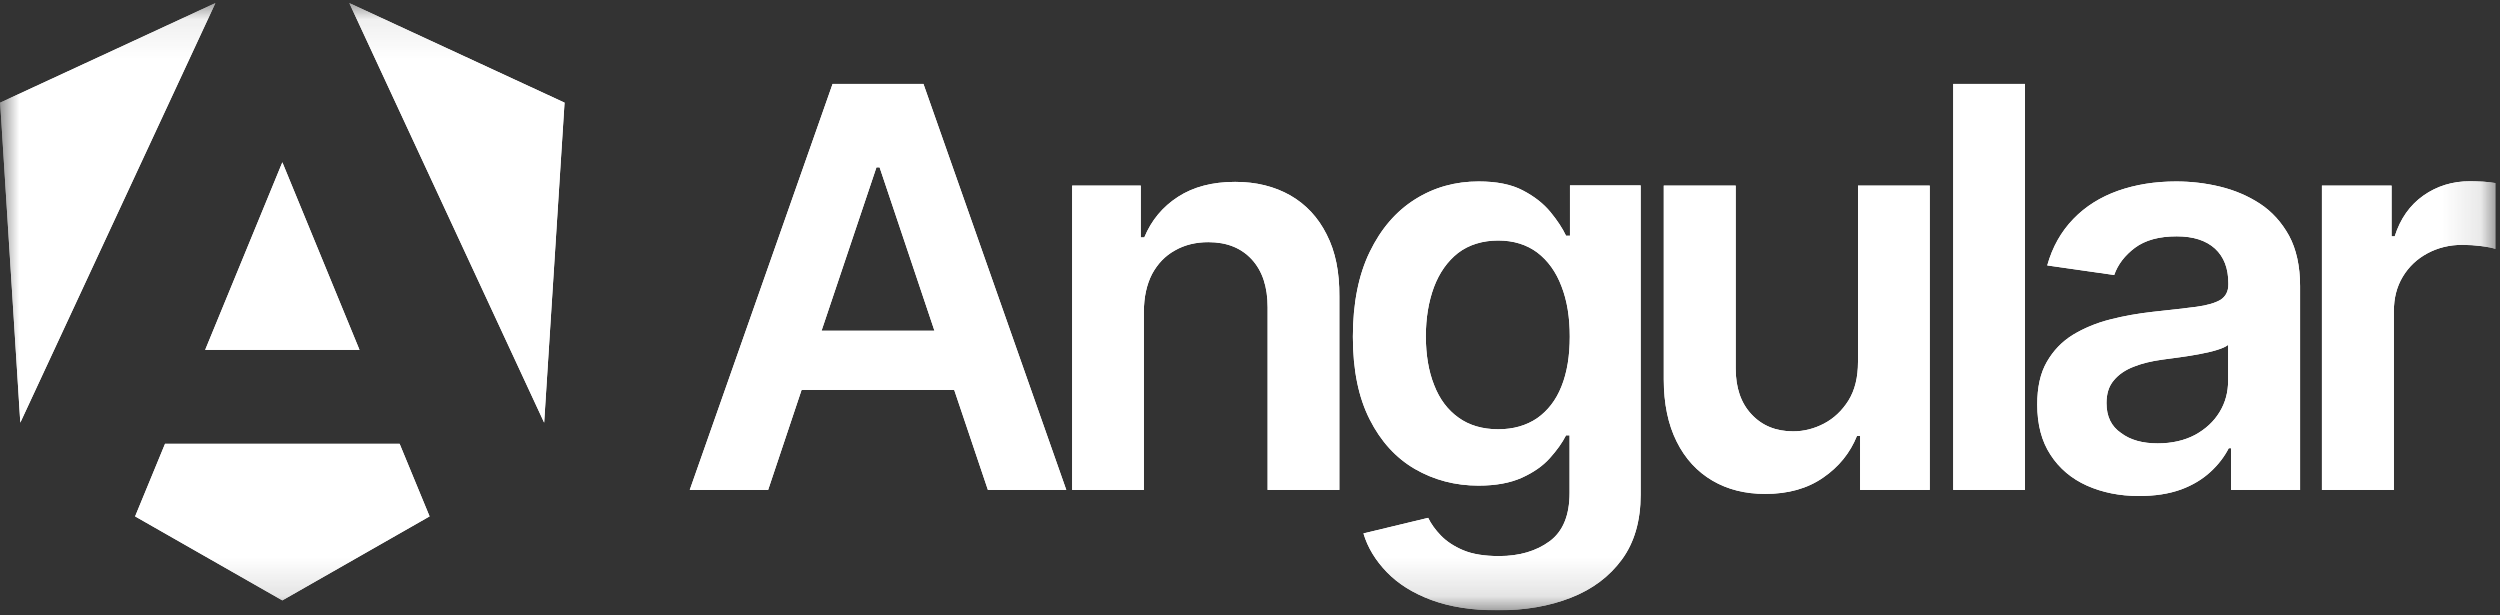 <svg xmlns="http://www.w3.org/2000/svg" width="65" height="16" viewBox="0 0 65 16" fill="none"><rect x="0" y="0" width="65" height="16" fill="#333333" stroke="none"/><g clip-path="url(#clip0_11703_5862)"><mask id="mask0_11703_5862" style="mask-type:luminance" maskUnits="userSpaceOnUse" x="0" y="0" width="65" height="16"><path d="M0.004 0.08H64.89V15.869H0.004V0.08Z" fill="white"></path></mask><g mask="url(#mask0_11703_5862)"><path d="M25.686 12.739H27.724L24.01 2.183H21.647L17.933 12.739H19.971L20.841 10.139H24.81L25.686 12.739ZM21.36 8.599L22.788 4.35H22.869L24.296 8.599H21.36ZM29.741 8.101V12.739H27.876V4.826H29.66V6.172H29.752C29.936 5.729 30.227 5.377 30.628 5.118C31.028 4.858 31.525 4.729 32.114 4.729C32.66 4.729 33.136 4.847 33.547 5.08C33.953 5.312 34.272 5.653 34.493 6.096C34.721 6.539 34.829 7.074 34.823 7.707V12.739H32.958V7.988C32.958 7.458 32.823 7.047 32.547 6.745C32.271 6.447 31.898 6.296 31.417 6.296C31.093 6.296 30.801 6.366 30.547 6.512C30.292 6.653 30.098 6.858 29.952 7.128C29.817 7.393 29.741 7.718 29.741 8.101ZM38.938 15.869C38.267 15.869 37.694 15.777 37.213 15.599C36.732 15.42 36.348 15.177 36.056 14.874C35.764 14.572 35.559 14.236 35.45 13.869L37.132 13.464C37.208 13.62 37.316 13.772 37.462 13.923C37.608 14.074 37.802 14.204 38.046 14.307C38.289 14.409 38.602 14.458 38.975 14.458C39.505 14.458 39.943 14.328 40.289 14.074C40.635 13.82 40.809 13.399 40.809 12.815V11.318H40.717C40.619 11.512 40.479 11.707 40.295 11.912C40.111 12.118 39.868 12.285 39.57 12.42C39.267 12.556 38.895 12.626 38.44 12.626C37.835 12.626 37.283 12.48 36.786 12.193C36.294 11.907 35.899 11.474 35.613 10.907C35.321 10.334 35.175 9.62 35.175 8.755C35.175 7.891 35.321 7.15 35.613 6.55C35.904 5.95 36.294 5.496 36.791 5.183C37.289 4.869 37.84 4.718 38.446 4.718C38.911 4.718 39.294 4.793 39.592 4.95C39.895 5.107 40.133 5.296 40.311 5.512C40.489 5.729 40.625 5.934 40.717 6.129H40.819V4.82H42.657V12.864C42.657 13.539 42.495 14.101 42.171 14.545C41.846 14.988 41.409 15.318 40.846 15.539C40.284 15.761 39.646 15.869 38.938 15.869ZM38.954 11.161C39.349 11.161 39.684 11.064 39.965 10.874C40.241 10.68 40.457 10.404 40.598 10.047C40.744 9.685 40.814 9.253 40.814 8.75C40.814 8.247 40.744 7.815 40.598 7.442C40.457 7.069 40.246 6.777 39.97 6.566C39.695 6.361 39.354 6.253 38.954 6.253C38.554 6.253 38.192 6.361 37.91 6.577C37.635 6.793 37.424 7.091 37.283 7.464C37.143 7.842 37.072 8.269 37.072 8.745C37.072 9.22 37.143 9.653 37.289 10.015C37.429 10.377 37.64 10.658 37.921 10.858C38.197 11.058 38.543 11.161 38.954 11.161ZM48.308 9.41V4.826H50.173V12.739H48.362V11.334H48.281C48.102 11.777 47.81 12.139 47.399 12.42C46.994 12.701 46.491 12.842 45.896 12.842C45.377 12.842 44.918 12.728 44.523 12.496C44.128 12.264 43.815 11.928 43.593 11.48C43.371 11.037 43.258 10.496 43.258 9.864V4.826H45.128V9.577C45.128 10.08 45.264 10.48 45.539 10.772C45.815 11.069 46.177 11.215 46.621 11.215C46.896 11.215 47.161 11.15 47.421 11.015C47.68 10.88 47.891 10.68 48.059 10.415C48.227 10.145 48.308 9.81 48.308 9.41ZM52.649 2.183V12.739H50.784V2.183H52.649V2.183ZM55.612 12.896C55.109 12.896 54.66 12.804 54.26 12.626C53.86 12.447 53.541 12.177 53.314 11.826C53.082 11.474 52.968 11.037 52.968 10.518C52.968 10.069 53.049 9.701 53.217 9.41C53.385 9.118 53.606 8.885 53.893 8.707C54.179 8.534 54.498 8.399 54.861 8.307C55.217 8.215 55.59 8.15 55.974 8.107C56.439 8.058 56.812 8.015 57.104 7.977C57.391 7.939 57.602 7.874 57.737 7.793C57.867 7.707 57.937 7.577 57.937 7.399V7.366C57.937 6.977 57.823 6.68 57.591 6.464C57.358 6.253 57.029 6.145 56.596 6.145C56.136 6.145 55.78 6.242 55.509 6.442C55.244 6.642 55.066 6.874 54.969 7.15L53.228 6.901C53.363 6.42 53.59 6.02 53.909 5.691C54.222 5.366 54.612 5.123 55.066 4.961C55.526 4.799 56.028 4.718 56.58 4.718C56.964 4.718 57.342 4.761 57.721 4.853C58.099 4.945 58.445 5.091 58.759 5.296C59.072 5.502 59.321 5.777 59.516 6.129C59.705 6.48 59.802 6.918 59.802 7.442V12.739H58.007V11.653H57.948C57.834 11.874 57.678 12.08 57.472 12.269C57.267 12.458 57.012 12.615 56.704 12.728C56.385 12.842 56.028 12.896 55.612 12.896ZM56.099 11.528C56.472 11.528 56.796 11.453 57.072 11.307C57.348 11.155 57.559 10.961 57.71 10.712C57.861 10.464 57.931 10.193 57.931 9.901V8.966C57.872 9.015 57.775 9.058 57.634 9.101C57.494 9.145 57.342 9.177 57.169 9.21C56.996 9.242 56.829 9.269 56.661 9.291C56.493 9.312 56.347 9.334 56.223 9.35C55.947 9.388 55.693 9.447 55.477 9.534C55.255 9.62 55.082 9.739 54.958 9.891C54.828 10.042 54.769 10.242 54.769 10.48C54.769 10.826 54.893 11.085 55.147 11.258C55.39 11.442 55.709 11.528 56.099 11.528ZM60.37 12.739V4.826H62.181V6.145H62.262C62.408 5.685 62.657 5.334 63.008 5.085C63.36 4.837 63.765 4.712 64.219 4.712C64.322 4.712 64.441 4.718 64.566 4.723C64.695 4.734 64.803 4.745 64.89 4.761V6.474C64.809 6.447 64.685 6.42 64.517 6.399C64.354 6.378 64.189 6.367 64.025 6.366C63.684 6.366 63.382 6.442 63.111 6.588C62.841 6.734 62.63 6.934 62.473 7.193C62.316 7.453 62.241 7.75 62.241 8.085V12.739H60.37ZM14.678 2.669L14.148 10.988L9.082 0.08L14.678 2.669ZM11.169 13.426L7.341 15.61L3.513 13.426L4.291 11.539H10.39L11.169 13.426ZM7.341 4.22L9.347 9.096H5.335L7.341 4.22ZM0.528 10.988L0.004 2.669L5.6 0.08L0.528 10.988Z" fill="white"></path><path d="M25.686 12.739H27.724L24.01 2.183H21.647L17.933 12.739H19.971L20.841 10.139H24.81L25.686 12.739ZM21.36 8.599L22.788 4.35H22.869L24.296 8.599H21.36ZM29.741 8.101V12.739H27.876V4.826H29.66V6.172H29.752C29.936 5.729 30.227 5.377 30.628 5.118C31.028 4.858 31.525 4.729 32.114 4.729C32.66 4.729 33.136 4.847 33.547 5.08C33.953 5.312 34.272 5.653 34.493 6.096C34.721 6.539 34.829 7.074 34.823 7.707V12.739H32.958V7.988C32.958 7.458 32.823 7.047 32.547 6.745C32.271 6.447 31.898 6.296 31.417 6.296C31.093 6.296 30.801 6.366 30.547 6.512C30.292 6.653 30.098 6.858 29.952 7.128C29.817 7.393 29.741 7.718 29.741 8.101ZM38.938 15.869C38.267 15.869 37.694 15.777 37.213 15.599C36.732 15.42 36.348 15.177 36.056 14.874C35.764 14.572 35.559 14.236 35.45 13.869L37.132 13.464C37.208 13.62 37.316 13.772 37.462 13.923C37.608 14.074 37.802 14.204 38.046 14.307C38.289 14.409 38.602 14.458 38.975 14.458C39.505 14.458 39.943 14.328 40.289 14.074C40.635 13.82 40.809 13.399 40.809 12.815V11.318H40.717C40.619 11.512 40.479 11.707 40.295 11.912C40.111 12.118 39.868 12.285 39.57 12.42C39.267 12.556 38.895 12.626 38.44 12.626C37.835 12.626 37.283 12.48 36.786 12.193C36.294 11.907 35.899 11.474 35.613 10.907C35.321 10.334 35.175 9.62 35.175 8.755C35.175 7.891 35.321 7.15 35.613 6.55C35.904 5.95 36.294 5.496 36.791 5.183C37.289 4.869 37.84 4.718 38.446 4.718C38.911 4.718 39.294 4.793 39.592 4.95C39.895 5.107 40.133 5.296 40.311 5.512C40.489 5.729 40.625 5.934 40.717 6.129H40.819V4.82H42.657V12.864C42.657 13.539 42.495 14.101 42.171 14.545C41.846 14.988 41.409 15.318 40.846 15.539C40.284 15.761 39.646 15.869 38.938 15.869ZM38.954 11.161C39.349 11.161 39.684 11.064 39.965 10.874C40.241 10.68 40.457 10.404 40.598 10.047C40.744 9.685 40.814 9.253 40.814 8.75C40.814 8.247 40.744 7.815 40.598 7.442C40.457 7.069 40.246 6.777 39.97 6.566C39.695 6.361 39.354 6.253 38.954 6.253C38.554 6.253 38.192 6.361 37.91 6.577C37.635 6.793 37.424 7.091 37.283 7.464C37.143 7.842 37.072 8.269 37.072 8.745C37.072 9.22 37.143 9.653 37.289 10.015C37.429 10.377 37.64 10.658 37.921 10.858C38.197 11.058 38.543 11.161 38.954 11.161ZM48.308 9.41V4.826H50.173V12.739H48.362V11.334H48.281C48.102 11.777 47.81 12.139 47.399 12.42C46.994 12.701 46.491 12.842 45.896 12.842C45.377 12.842 44.918 12.728 44.523 12.496C44.128 12.264 43.815 11.928 43.593 11.48C43.371 11.037 43.258 10.496 43.258 9.864V4.826H45.128V9.577C45.128 10.08 45.264 10.48 45.539 10.772C45.815 11.069 46.177 11.215 46.621 11.215C46.896 11.215 47.161 11.15 47.421 11.015C47.68 10.88 47.891 10.68 48.059 10.415C48.227 10.145 48.308 9.81 48.308 9.41ZM52.649 2.183V12.739H50.784V2.183H52.649V2.183ZM55.612 12.896C55.109 12.896 54.66 12.804 54.26 12.626C53.86 12.447 53.541 12.177 53.314 11.826C53.082 11.474 52.968 11.037 52.968 10.518C52.968 10.069 53.049 9.701 53.217 9.41C53.385 9.118 53.606 8.885 53.893 8.707C54.179 8.534 54.498 8.399 54.861 8.307C55.217 8.215 55.59 8.15 55.974 8.107C56.439 8.058 56.812 8.015 57.104 7.977C57.391 7.939 57.602 7.874 57.737 7.793C57.867 7.707 57.937 7.577 57.937 7.399V7.366C57.937 6.977 57.823 6.68 57.591 6.464C57.358 6.253 57.029 6.145 56.596 6.145C56.136 6.145 55.78 6.242 55.509 6.442C55.244 6.642 55.066 6.874 54.969 7.15L53.228 6.901C53.363 6.42 53.59 6.02 53.909 5.691C54.222 5.366 54.612 5.123 55.066 4.961C55.526 4.799 56.028 4.718 56.58 4.718C56.964 4.718 57.342 4.761 57.721 4.853C58.099 4.945 58.445 5.091 58.759 5.296C59.072 5.502 59.321 5.777 59.516 6.129C59.705 6.48 59.802 6.918 59.802 7.442V12.739H58.007V11.653H57.948C57.834 11.874 57.678 12.08 57.472 12.269C57.267 12.458 57.012 12.615 56.704 12.728C56.385 12.842 56.028 12.896 55.612 12.896ZM56.099 11.528C56.472 11.528 56.796 11.453 57.072 11.307C57.348 11.155 57.559 10.961 57.71 10.712C57.861 10.464 57.931 10.193 57.931 9.901V8.966C57.872 9.015 57.775 9.058 57.634 9.101C57.494 9.145 57.342 9.177 57.169 9.21C56.996 9.242 56.829 9.269 56.661 9.291C56.493 9.312 56.347 9.334 56.223 9.35C55.947 9.388 55.693 9.447 55.477 9.534C55.255 9.62 55.082 9.739 54.958 9.891C54.828 10.042 54.769 10.242 54.769 10.48C54.769 10.826 54.893 11.085 55.147 11.258C55.39 11.442 55.709 11.528 56.099 11.528ZM60.37 12.739V4.826H62.181V6.145H62.262C62.408 5.685 62.657 5.334 63.008 5.085C63.36 4.837 63.765 4.712 64.219 4.712C64.322 4.712 64.441 4.718 64.566 4.723C64.695 4.734 64.803 4.745 64.89 4.761V6.474C64.809 6.447 64.685 6.42 64.517 6.399C64.354 6.378 64.189 6.367 64.025 6.366C63.684 6.366 63.382 6.442 63.111 6.588C62.841 6.734 62.63 6.934 62.473 7.193C62.316 7.453 62.241 7.75 62.241 8.085V12.739H60.37ZM14.678 2.669L14.148 10.988L9.082 0.08L14.678 2.669ZM11.169 13.426L7.341 15.61L3.513 13.426L4.291 11.539H10.39L11.169 13.426ZM7.341 4.22L9.347 9.096H5.335L7.341 4.22ZM0.528 10.988L0.004 2.669L5.6 0.08L0.528 10.988Z" fill="white"></path></g></g><defs><clipPath id="clip0_11703_5862"><rect width="64.886" height="15.789" fill="white" transform="translate(0 0.08)"></rect></clipPath></defs></svg>